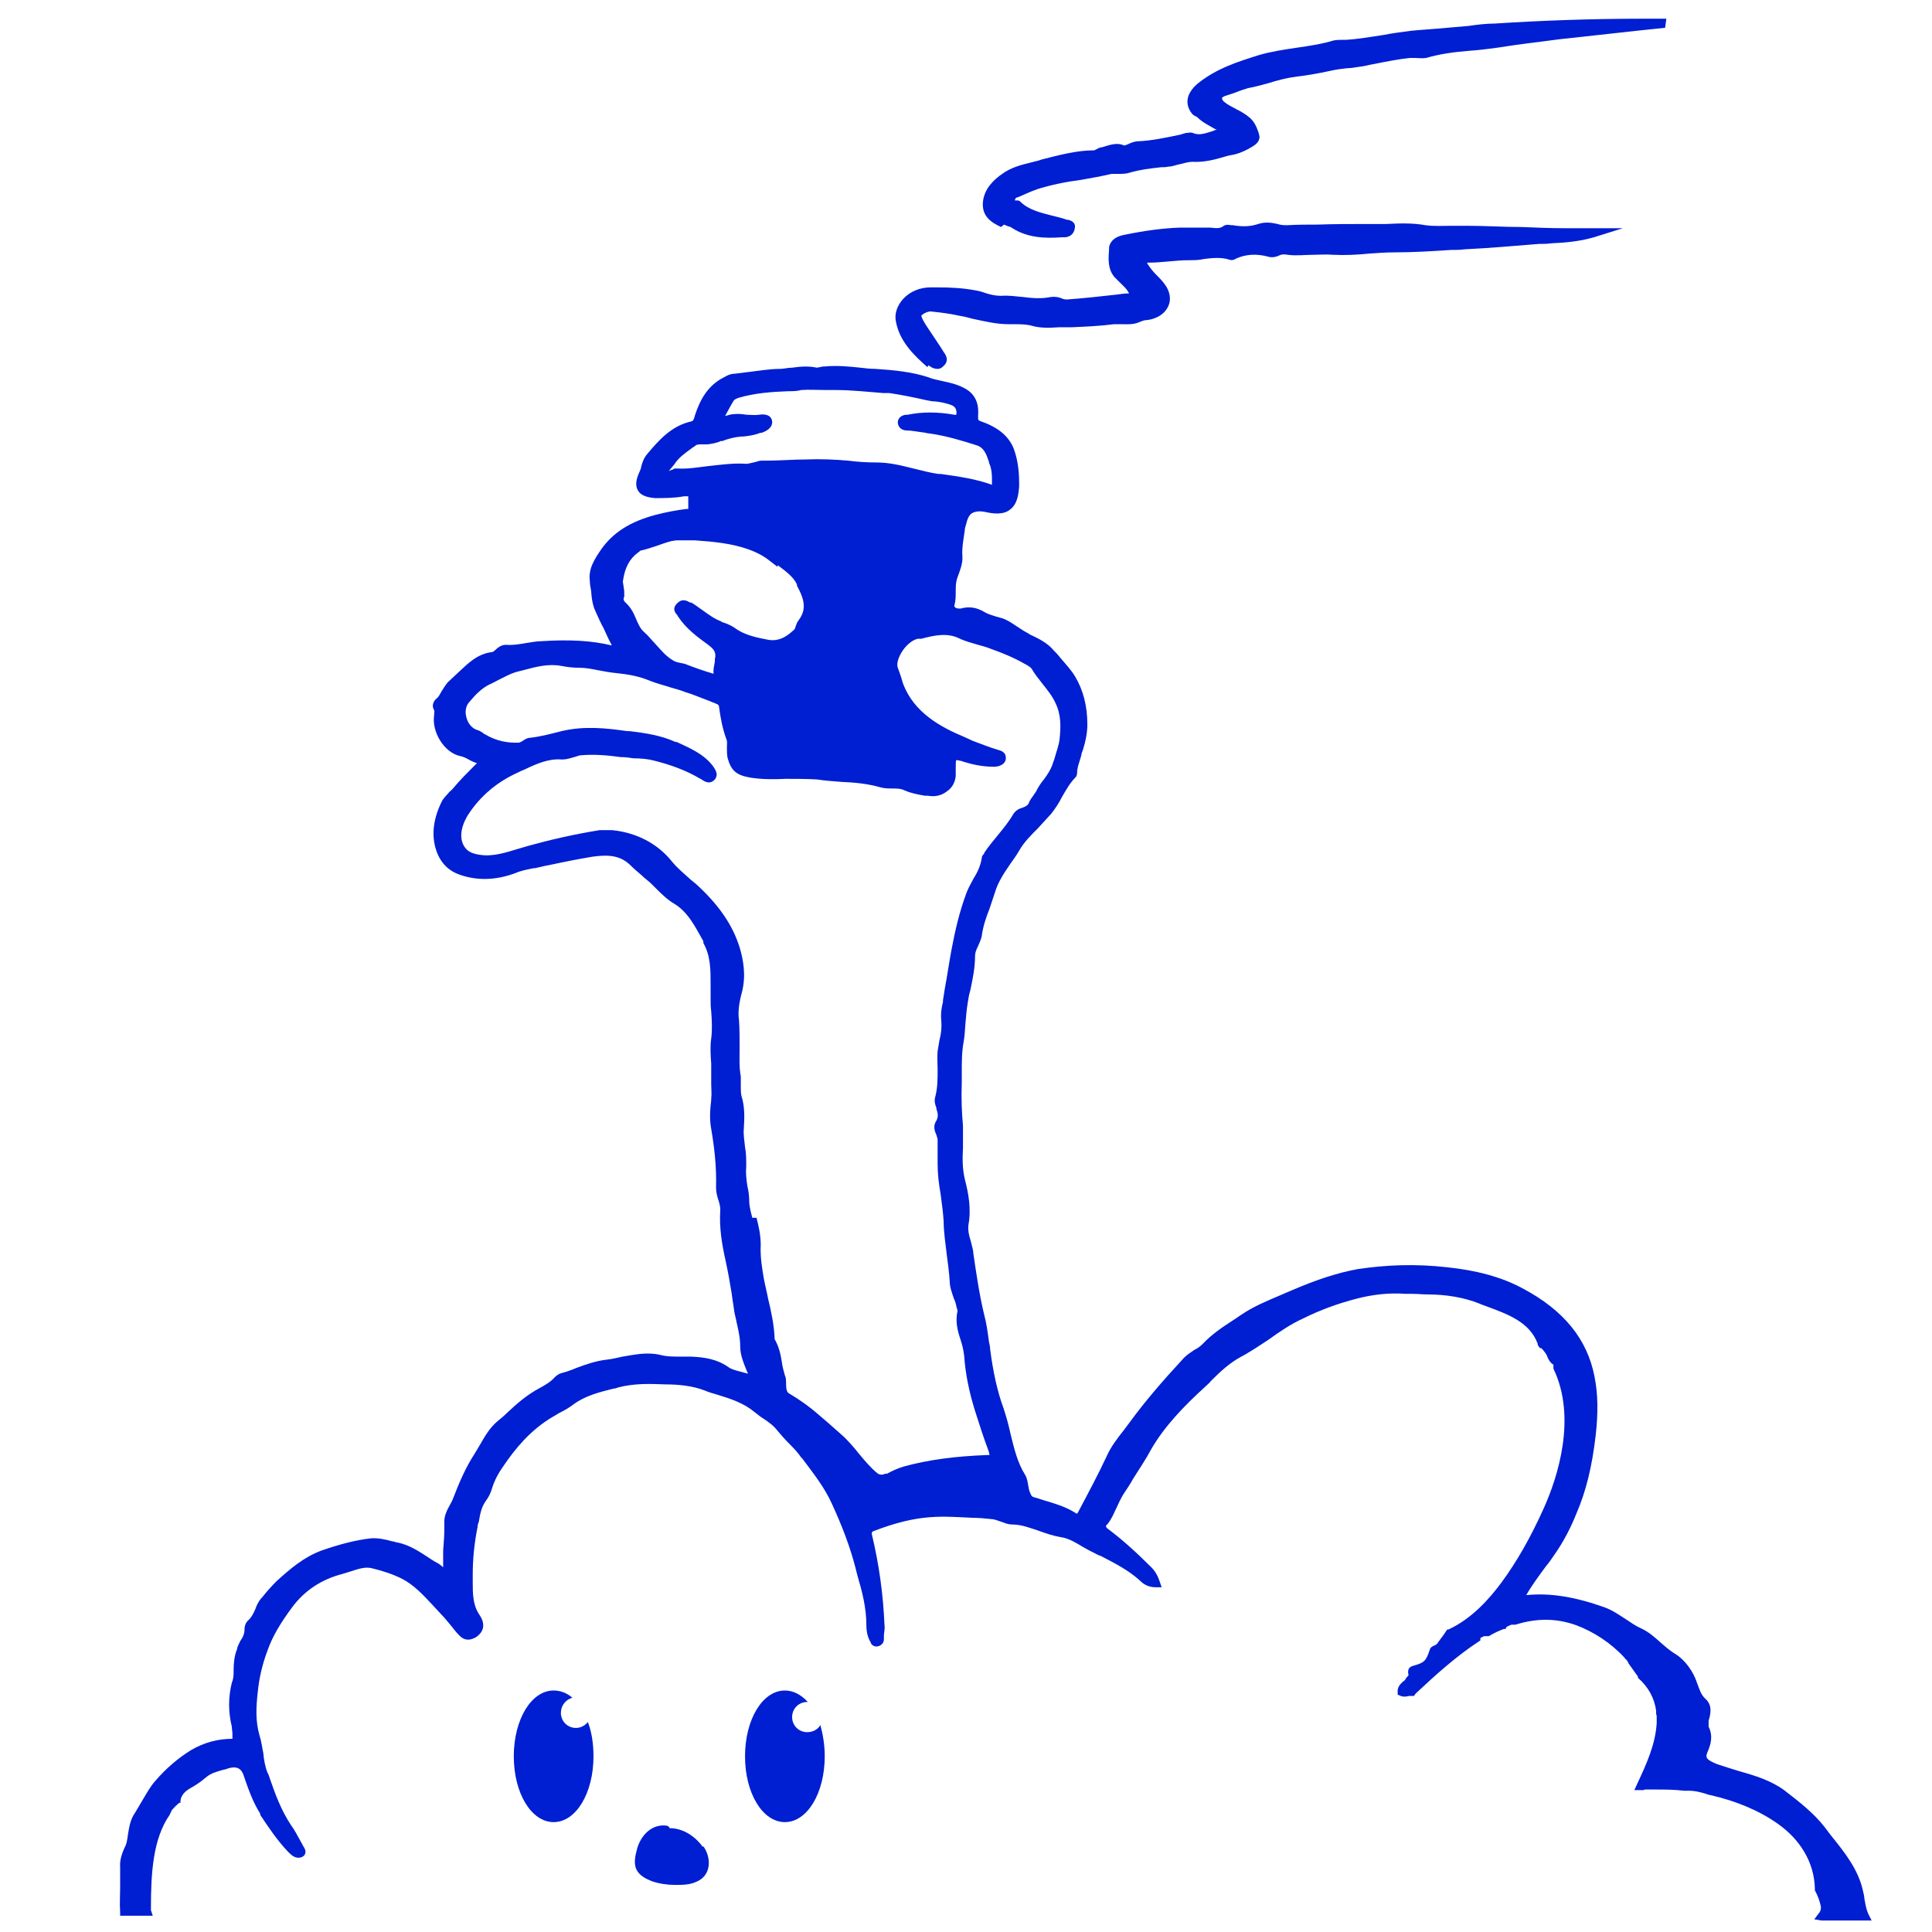 <svg viewBox="0 0 32 32" version="1.1" xmlns="http://www.w3.org/2000/svg" id="Layer_1">
  
  <defs>
    <style>
      .st0 {
        fill: #001ed2;
      }
    </style>
  </defs>
  <g>
    <path d="M30.17,31.81h.83s-.05-.1-.05-.1c-.04-.08-.05-.16-.07-.26,0-.05-.02-.11-.03-.16-.08-.33-.29-.6-.5-.86-.05-.06-.09-.12-.13-.17-.18-.23-.41-.41-.67-.61-.22-.16-.48-.24-.73-.31-.13-.04-.26-.08-.38-.12-.19-.08-.2-.11-.15-.22.04-.1.09-.24.01-.4,0-.02,0-.03,0-.07,0,0,0-.02,0-.03.03-.1.07-.25-.05-.36-.08-.07-.1-.16-.14-.26-.06-.19-.2-.39-.37-.49-.08-.05-.15-.11-.23-.18-.1-.09-.2-.18-.33-.24-.09-.04-.16-.09-.25-.15-.11-.07-.22-.15-.36-.2-.48-.17-.89-.24-1.29-.2h0s0,0,0,0c.09-.16.21-.32.32-.47.05-.06.1-.13.14-.19.17-.24.29-.49.37-.69.16-.37.26-.78.32-1.3.04-.36.04-.67-.02-.97-.12-.62-.51-1.1-1.19-1.46-.35-.19-.77-.3-1.25-.35-.53-.06-1.01-.04-1.48.03-.33.06-.67.17-1.09.35-.07.03-.14.06-.21.09-.21.09-.43.18-.62.31-.05.03-.1.07-.15.1-.17.11-.35.23-.5.39-.04.04-.08.07-.14.1-.06.04-.12.08-.17.13-.37.4-.66.74-.9,1.07-.03.04-.06.08-.09.12-.11.14-.22.28-.29.44-.14.3-.29.58-.47.92-.01.02-.02.03-.02.03,0,0,0,0-.01,0-.15-.1-.31-.15-.47-.2-.08-.02-.15-.05-.23-.07-.04-.01-.05-.03-.07-.08-.02-.04-.02-.08-.03-.12-.01-.06-.02-.12-.05-.17-.13-.21-.18-.43-.24-.67-.03-.14-.07-.29-.12-.44-.1-.27-.17-.59-.22-.97,0-.04-.01-.08-.02-.13-.02-.15-.04-.3-.08-.45-.08-.33-.13-.68-.18-1.02v-.02c-.01-.06-.03-.12-.04-.17-.03-.09-.05-.18-.04-.27.05-.27,0-.53-.06-.76-.04-.17-.04-.34-.03-.52,0-.12,0-.24,0-.36-.02-.22-.03-.46-.02-.72,0-.05,0-.11,0-.16,0-.17,0-.35.03-.51.02-.1.02-.2.03-.3.01-.12.02-.24.04-.36.01-.06.02-.13.04-.19.04-.19.08-.38.08-.58,0-.05.02-.1.05-.16.02-.05.05-.11.06-.16.02-.16.07-.31.13-.46.03-.09.06-.18.09-.27.05-.17.15-.32.26-.48.05-.07.1-.14.14-.21.08-.14.19-.25.31-.37.07-.08.15-.16.22-.24.07-.09.13-.18.18-.28.07-.12.13-.23.22-.32.03-.03.03-.07.03-.08,0-.06.02-.13.04-.19.01-.03.02-.07.03-.1,0-.03.02-.07.03-.1.04-.13.07-.27.07-.41,0-.31-.07-.57-.2-.79-.07-.12-.17-.22-.26-.33-.03-.04-.07-.08-.1-.11-.1-.12-.24-.19-.39-.26l-.03-.02c-.06-.03-.12-.07-.18-.11-.05-.03-.1-.07-.16-.1-.07-.04-.13-.05-.2-.07-.06-.02-.13-.04-.18-.07-.13-.08-.26-.1-.4-.06-.03,0-.07,0-.09-.02-.01-.01-.02-.03-.01-.04.02-.08.02-.16.02-.23,0-.08,0-.15.03-.23.04-.11.09-.23.08-.35-.01-.14.02-.28.04-.43,0-.03.01-.06.02-.09.02-.09.05-.16.1-.19.05-.03.13-.04.22-.02.13.03.3.05.41-.04.12-.09.14-.25.15-.38,0,0,0-.02,0-.02,0-.01,0-.03,0-.05,0-.21-.03-.4-.09-.56-.08-.2-.25-.35-.54-.45-.05-.02-.05-.02-.05-.09.01-.13,0-.32-.19-.44-.13-.08-.27-.11-.41-.14-.08-.02-.15-.03-.22-.06-.27-.09-.57-.12-.88-.14-.08,0-.17-.01-.25-.02-.19-.02-.39-.04-.59-.02-.02,0-.05,0-.07.01-.02,0-.05.01-.06.01-.14-.03-.27-.02-.41,0-.07,0-.14.02-.2.02-.17,0-.34.03-.51.05-.08.01-.16.02-.24.03-.07,0-.13.03-.18.06-.28.14-.4.39-.48.63h0c-.02.08-.03.09-.06.1-.32.07-.53.3-.73.54-.06.07-.08.14-.1.21,0,.03-.02.06-.03.09-.06.13-.07.23-.02.31.04.07.14.11.28.12.16,0,.32,0,.48-.03.06,0,.07,0,.07,0,0,0,0,.01,0,.05,0,.04,0,.07,0,.1,0,0,0,.02,0,.02,0,.03,0,.04,0,.04,0,0,0,0-.03,0,0,0,0,0,0,0-.16.02-.33.05-.52.1-.41.11-.7.29-.9.58h0c-.1.15-.21.31-.18.52,0,.05.01.1.02.15.01.12.02.24.08.36.04.09.08.18.13.27.04.09.08.18.13.27,0,0,0,0,0,.01,0,0,0,0,0,0-.33-.08-.7-.1-1.16-.07-.09,0-.17.02-.25.03-.12.02-.23.04-.34.03-.08,0-.14.05-.18.09-.03.02-.03.03-.05.03-.24.03-.39.18-.54.32-.05.05-.11.1-.16.15-.06.05-.09.11-.13.17-.03.05-.05.1-.09.13-.06.05-.08.13-.04.19.01.02,0,.05,0,.09-.04.28.17.61.42.67.06.01.12.04.17.07.04.02.08.04.12.05-.02.02-.04.04-.06.06-.11.11-.22.22-.32.34-.02.02-.04.05-.07.07-.05.06-.11.11-.14.18-.15.31-.17.6-.06.86.07.16.19.28.37.34.29.1.6.09.92-.03.09-.04.2-.06.3-.08.02,0,.04,0,.06-.01.06-.01.12-.03.19-.04.23-.05.48-.1.72-.14.22-.03.44-.04.62.13.06.06.13.12.2.18.05.05.11.09.16.14.02.02.04.04.07.07.09.09.19.19.31.26.23.14.35.39.48.62v.03c.12.21.12.44.12.69,0,.07,0,.15,0,.23,0,.07,0,.14.01.21.01.15.02.3,0,.45-.02.14-.01.28,0,.42,0,.06,0,.11,0,.17,0,.06,0,.11,0,.17,0,.08.01.16,0,.24v.02c-.02.16-.03.32,0,.48.05.29.09.62.08.97,0,.08.02.15.04.21.02.06.03.11.03.16-.02.3.03.58.09.85.04.18.07.36.1.54.01.09.03.19.04.28.01.07.03.13.04.19.03.13.06.26.06.4,0,.15.06.28.11.41l.02.04s0,0,0,0c0,0,0,0-.01,0-.04-.01-.07-.02-.11-.03-.08-.02-.16-.04-.21-.08-.19-.13-.39-.16-.61-.17-.06,0-.12,0-.18,0-.12,0-.23,0-.34-.03-.22-.05-.43,0-.62.03-.09.02-.17.04-.26.05-.18.02-.35.08-.51.14-.07.03-.15.06-.23.08-.04.01-.08.03-.12.07-.07.08-.16.13-.25.18-.21.11-.38.26-.54.41-.05.05-.11.1-.16.14-.13.11-.21.25-.29.39-.03.05-.06.1-.09.15-.15.23-.26.49-.36.75-.01.03-.03.06-.05.1-.05.09-.1.19-.09.3,0,.1,0,.2-.01.31,0,.05-.01.1-.01.16,0,.04,0,.08,0,.12,0,.05,0,.1,0,.14-.03-.03-.07-.06-.11-.08-.06-.03-.11-.07-.16-.1-.14-.09-.29-.19-.48-.23-.03,0-.06-.02-.09-.02-.11-.03-.23-.06-.36-.05-.26.03-.52.1-.81.2-.3.11-.53.31-.75.51h0c-.09.09-.17.18-.24.27l-.02.02c-.04.05-.07.11-.09.17-.03.07-.06.13-.11.18-.05.04-.07.1-.07.16,0,.06-.02.12-.07.19-.02.04-.04.08-.05.11,0,.01,0,.03-.01.04-.04.11-.05.22-.05.32,0,.08,0,.15-.03.22-.06.24-.06.49,0,.73,0,.04.01.08.01.12,0,.03,0,.06,0,.08-.24,0-.47.06-.69.19-.21.13-.41.3-.59.51-.08.09-.14.2-.2.3-.04.07-.09.15-.13.22-.08.11-.1.24-.12.36-.01.08-.02.16-.06.23-.03.07-.08.19-.07.31,0,.12,0,.24,0,.35,0,.13-.01.26,0,.4v.06s.54,0,.54,0l-.03-.09s0-.02,0-.04c0-.56.03-1.14.31-1.54h0s.02-.05.03-.06h0s0-.01,0-.01c.04-.05.08-.09.13-.13h.02s0-.04,0-.04c.01-.08.07-.15.16-.2.09-.05.18-.11.26-.18.08-.07.19-.1.3-.13.02,0,.04-.01.07-.02.17-.05.22.03.25.1l.02.06c.07.2.14.4.26.59v.02c.14.21.28.42.46.61.02.02.05.05.08.07.06.04.13.04.18,0,.04-.04.04-.09,0-.15,0,0,0,0,0,0-.02-.03-.03-.06-.05-.09-.05-.09-.1-.19-.16-.27-.16-.24-.26-.51-.35-.77-.01-.03-.02-.07-.04-.1-.04-.1-.06-.22-.07-.33-.02-.09-.03-.19-.06-.28-.07-.24-.06-.47-.03-.73.02-.21.07-.44.16-.68.08-.23.21-.45.41-.72.2-.27.48-.46.83-.55.04-.01.09-.03.13-.04.13-.04.25-.09.38-.05.16.04.32.09.48.17.21.11.36.28.52.45.04.04.08.09.12.13.07.07.13.15.19.22.03.04.07.09.11.13.08.09.17.1.28.04.21-.14.1-.32.05-.39-.1-.16-.1-.34-.1-.53,0-.04,0-.08,0-.12,0-.23.02-.49.08-.79,0-.03.01-.06.02-.08.02-.12.04-.24.11-.34.06-.08.09-.15.11-.22.04-.13.11-.26.19-.37.19-.28.44-.59.81-.81.04-.02.08-.05.12-.07.08-.04.15-.08.23-.14.19-.14.42-.2.66-.26.03,0,.05-.01.08-.02.27-.07.53-.06.78-.05.21,0,.44.02.65.1.07.03.14.05.21.07.23.07.44.14.62.29.05.04.1.08.15.11.09.06.17.12.23.2.06.07.12.14.18.2.07.07.15.15.21.24l.02.02c.18.24.37.48.49.75.17.37.3.71.39,1.06.01.04.02.08.03.12.08.27.15.54.15.83,0,.1.02.2.07.28,0,0,0,0,0,0,0,.02.04.08.11.07h0s.1-.01.11-.11c0-.02,0-.04,0-.06,0-.06.02-.12.01-.18-.02-.5-.09-1.01-.21-1.51,0-.03,0-.04.03-.05.36-.14.66-.21.93-.23.24-.02.49,0,.72.01.1,0,.19.01.29.02.05,0,.1.02.16.04.06.02.12.05.19.05.16,0,.31.06.46.11.11.04.23.08.35.1.14.02.26.1.38.17.05.03.11.06.17.09.04.02.07.04.11.05.23.12.45.23.64.4.05.05.13.12.27.12h.1s-.03-.09-.03-.09c-.03-.09-.07-.17-.14-.24-.24-.24-.47-.45-.71-.63-.06-.04-.04-.07-.03-.07.08-.09.12-.2.17-.3.03-.07.06-.13.1-.2.06-.09.12-.18.17-.27.1-.16.21-.32.3-.49.22-.38.54-.71.89-1.03.03-.03.07-.06.1-.1.15-.15.31-.3.5-.4.08-.04.15-.09.22-.13.08-.05.15-.1.23-.15.18-.13.37-.26.57-.35.28-.14.58-.25.89-.33.27-.07.54-.1.81-.08.04,0,.07,0,.11,0,.09,0,.18.01.26.01.3,0,.6.05.85.15.04.02.08.03.13.05.35.13.71.26.84.62h0s0,.02,0,.02c0,0,.02.02.02.03l.02.02h.02s.06.06.09.12c.02.05.04.1.09.14.02.01.02.02.02.02v.03s0,.03,0,.03c.39.81.07,1.8-.16,2.31-.22.49-.45.89-.7,1.23-.2.27-.49.6-.88.78h-.02s-.04.06-.04.06c-.04.06-.09.12-.13.18,0,0-.02.01-.03.02-.03.01-.08.03-.09.08-.06.18-.09.21-.27.26-.04.01-.07.03-.08.06-.01.03-.01.06,0,.09,0,0,0,0,0,0,0,0,0,.01-.01.02-.01.01-.03.03-.04.05,0,.01-.02.03-.04.04-.04.04-.1.09-.09.18v.04s.05.02.05.02c.05.02.1.01.14,0,.01,0,.03,0,.04,0h.04s.02-.03.02-.03c0,0,0,0,0,0l.03-.03c.3-.28.64-.59,1.02-.84l.03-.02v-.04s.04-.02.06-.03h.02s0,0,0,0h.02s.04,0,.04,0c.08-.05.17-.09.25-.12h.03s.01-.03.01-.03h0s.07-.04.09-.04h.03s.03,0,.03,0c.35-.11.68-.11,1.01.01.29.11.57.29.8.54h0s.01.02.01.02c.02,0,.03.03.05.06,0,0,0,.01.01.02h0c.05.07.1.14.15.21h0s0,.02,0,.02c.17.15.27.33.3.54v.03s0,.04.01.06v.03s0,0,0,0v.09c-.02.35-.17.68-.32,1l-.05.11h.15s.02-.01.03-.01h.05s0,0,0,0h.08s.02,0,.03,0c.16,0,.32,0,.48.02h.02s.02,0,.02,0c.01,0,.03,0,.04,0,.11,0,.23.03.34.07h.01c.44.1.82.26,1.13.48.38.27.6.65.61,1.07v.02s0,.01,0,.01c.05.09.08.18.1.27,0,.03,0,.06-.02.09l-.09.12ZM12.46,20.17s-.02-.08-.03-.12h0c-.01-.06-.02-.1-.02-.14,0-.09-.01-.18-.03-.26-.02-.12-.03-.23-.02-.33,0-.11,0-.22-.02-.32-.01-.11-.03-.21-.02-.31.01-.16.02-.36-.04-.54-.01-.05-.01-.1-.01-.16,0-.05,0-.11,0-.16-.03-.16-.02-.31-.02-.48,0-.15,0-.31-.01-.46-.02-.12,0-.28.05-.46.07-.28.02-.54-.04-.74-.11-.35-.32-.67-.67-1-.04-.04-.09-.08-.14-.12-.11-.1-.22-.19-.31-.3-.24-.3-.59-.48-.99-.52-.03,0-.06,0-.08,0-.02,0-.04,0-.07,0-.02,0-.04,0-.06,0h0c-.43.07-.82.16-1.18.26-.06.02-.11.03-.17.05-.2.06-.41.13-.62.1-.08-.01-.16-.03-.22-.08-.14-.13-.13-.35.01-.58.2-.31.48-.55.84-.71.03-.02.07-.03.11-.05.19-.09.39-.18.61-.16.07,0,.13-.02.2-.04.04-.01.08-.03.11-.03h0c.22-.02.45,0,.66.03h.02c.06,0,.13.01.19.02.12,0,.24.01.35.04.24.06.51.15.76.3,0,0,.01,0,.02.01.03.02.13.1.22,0,.07-.09,0-.17-.03-.22h0c-.16-.21-.39-.3-.6-.4h-.02c-.24-.11-.51-.15-.76-.18h-.04c-.35-.05-.71-.09-1.09,0-.16.04-.34.09-.52.11-.05,0-.09.03-.12.05-.03.02-.04.02-.06.03-.2.01-.39-.03-.57-.14-.01,0-.02-.01-.03-.02-.03-.02-.06-.04-.1-.05-.09-.03-.16-.12-.18-.23-.02-.09,0-.18.06-.24.09-.11.2-.22.32-.28.05-.02.1-.05.16-.08.1-.05.19-.1.29-.13.04-.01.08-.02.12-.03.22-.06.42-.11.63-.07.1.02.2.03.29.03.11,0,.21.02.31.04.11.02.21.04.32.05.19.02.36.05.53.12.12.05.25.08.37.12.07.02.15.04.22.07.14.04.27.1.41.15.04.02.08.03.12.05.03.01.04.03.04.05.02.15.05.34.12.53.02.04.01.09.01.14,0,.05,0,.11.01.17.06.22.15.29.38.33.19.03.39.03.58.02.18,0,.35,0,.52.01.13.02.27.03.4.04.23.01.44.03.65.09.07.02.14.02.2.02.07,0,.14,0,.2.03.11.05.23.07.34.09h.05c.11.02.22,0,.31-.07.09-.06.14-.15.15-.26,0-.04,0-.07,0-.1,0,0,0-.02,0-.03,0-.08,0-.12.01-.13h0s.05,0,.13.03c.13.04.3.08.5.08h0s.17,0,.19-.13c0-.05,0-.12-.13-.15-.14-.04-.28-.1-.42-.15-.04-.02-.09-.04-.13-.06-.41-.17-.84-.41-1.02-.88-.01-.03-.02-.06-.03-.1-.02-.06-.04-.12-.06-.17-.02-.06,0-.15.06-.25.07-.12.18-.21.27-.23h.06c.22-.06.43-.1.62-.01.1.05.22.08.32.11.07.02.15.04.22.07.17.06.37.14.56.25.04.02.09.05.11.08.05.09.12.17.18.25.08.1.16.2.21.31.1.2.09.41.07.6-.01.1-.05.2-.08.31-.01.04-.03.08-.04.12-.03.08-.08.16-.14.24-.05.06-.09.12-.13.2-.01.02-.03.04-.04.06-.03.04-.06.08-.08.13,0,.01-.02.05-.11.08-.04.01-.11.04-.15.11-.07.12-.16.23-.25.34-.08.1-.16.19-.23.3,0,0,0,0,0,.01-.02.02-.04.04-.04.08-.02.12-.07.23-.14.34-.04.08-.09.16-.12.25-.11.3-.18.6-.24.92-.04.21-.07.43-.11.64l-.03.19s0,.05-.01.07c-.02.09-.03.18-.02.27.01.11,0,.22-.03.33-.01.06-.02.12-.03.18-.01.1,0,.2,0,.3,0,.16,0,.31-.04.46-.02.07,0,.13.02.18,0,0,0,.01,0,.02.03.08.03.13,0,.19-.06.09-.03.17,0,.24.01.03.02.06.02.08,0,.12,0,.26,0,.4,0,.17.02.33.05.5.02.15.04.3.05.45,0,.18.03.36.05.54.02.15.04.3.05.45,0,.1.04.2.07.29.02.04.03.08.04.12,0,.01,0,.02.01.04,0,.01.01.03.01.04-.04.18,0,.33.05.48.03.09.05.18.06.27.02.29.08.59.18.91.07.22.14.44.23.68,0,.02.01.04.01.05,0,0-.02,0-.04,0h0c-.54.02-.98.08-1.38.19-.1.03-.19.07-.28.12h-.03s-.07.04-.13-.01c-.12-.1-.21-.21-.31-.33-.07-.09-.15-.18-.24-.27-.09-.08-.18-.16-.26-.23-.05-.04-.09-.08-.14-.12-.17-.15-.34-.27-.51-.37-.04-.02-.05-.08-.05-.16,0-.05,0-.1-.02-.14-.02-.07-.04-.14-.05-.22-.02-.13-.05-.26-.12-.38,0,0,0,0,0-.02-.01-.23-.06-.45-.11-.66-.02-.11-.05-.22-.07-.33-.03-.18-.06-.36-.05-.55,0-.15-.03-.3-.07-.45ZM11.95,7.31c.1-.04.21-.07.33-.08h.03c.09-.01.18-.02.28-.06,0,0,.02,0,.02,0,.06-.02.18-.07.18-.18,0-.04-.02-.07-.04-.09-.05-.04-.13-.04-.18-.03-.07.01-.13,0-.2,0-.07-.01-.14-.02-.22-.01-.05,0-.09.02-.14.03.05-.09.09-.17.14-.25.01-.02.03-.03.08-.05h0c.27-.08.55-.1.82-.11.07,0,.15,0,.22-.02.13-.01.27,0,.4,0,.06,0,.12,0,.17,0,.26,0,.53.03.79.05h.1c.2.03.4.07.62.12.05.01.1.02.15.02.09.01.18.03.26.06.07.03.09.08.08.16,0,0,0,0,0,0,0,0-.02,0-.03,0-.28-.05-.54-.05-.78,0,0,0-.01,0-.02,0-.03,0-.13.02-.14.12,0,.09.07.14.15.14.08,0,.17.02.25.03.04,0,.09.02.13.02.28.04.54.12.79.2.11.04.15.15.19.27,0,.02.01.04.02.06.02.06.03.14.03.21,0,.04,0,.07,0,.11-.27-.1-.57-.14-.85-.18h-.04c-.14-.02-.28-.06-.41-.09-.2-.05-.4-.1-.61-.1-.16,0-.32-.01-.47-.03-.23-.02-.46-.03-.7-.02-.21,0-.44.02-.68.02-.02,0-.04,0-.06,0-.04,0-.08.02-.13.03-.05.01-.11.03-.15.02-.2-.01-.41.02-.6.04-.17.02-.34.05-.5.04h0s-.03,0-.05,0c-.01,0-.03.01-.04.02-.02,0-.05.02-.06.02,0,0,0,0,0,0,0,0,.03-.04.04-.05.02-.02.03-.04.05-.06.07-.11.17-.18.28-.26.02-.02.05-.03.07-.05.02-.02.06-.02.11-.02.03,0,.06,0,.09,0,.07-.01.15-.02.23-.06ZM12.88,9.36c.13.1.26.19.32.32v.02c.1.19.18.37.03.57-.03.04-.04.07-.05.1-.01.04-.02.06-.05.08-.12.11-.24.17-.39.15-.21-.04-.41-.08-.57-.2-.06-.04-.13-.07-.19-.09-.01,0-.03-.01-.04-.02-.11-.04-.2-.11-.3-.18-.06-.04-.12-.09-.19-.13,0,0-.01,0-.02,0-.04-.02-.12-.08-.21.01-.1.09-.03.17,0,.2,0,0,0,.01.01.02.13.2.32.34.5.47.09.07.14.12.11.24,0,.01,0,.02,0,.04-.01.06-.03.13-.02.2h0c-.17-.05-.31-.1-.44-.15-.04-.02-.07-.02-.11-.03-.05-.01-.09-.02-.12-.04-.12-.07-.2-.17-.3-.28-.06-.06-.11-.13-.18-.19-.07-.06-.1-.14-.14-.23-.04-.1-.09-.19-.18-.27-.02-.02-.03-.05-.01-.09h0s0-.02,0-.02c0-.05,0-.09-.01-.13,0-.04-.02-.08-.01-.12.03-.2.1-.35.25-.46.01,0,.03-.03.04-.03.09-.02.18-.05.27-.08.08-.03.17-.06.25-.08.02,0,.05-.01.08-.01.08,0,.18,0,.26,0h.04c.3.02.61.05.89.15.11.04.24.1.35.19.04.03.08.06.13.1Z" class="st0"></path>
    <path d="M15.38,6.05h0c.06.05.11.06.15.06.05,0,.08-.03.1-.05.1-.09.03-.19,0-.23l-.05-.08c-.08-.12-.16-.24-.24-.36h0c-.03-.05-.07-.11-.08-.16.02-.03.11-.08.17-.07.19.02.33.04.46.07.07.01.15.03.22.05.19.04.39.09.6.09.03,0,.05,0,.08,0,.1,0,.19,0,.28.02.16.05.32.04.48.03h.05c.05,0,.1,0,.16,0,.22-.01.46-.02.69-.05.04,0,.08,0,.13,0,.08,0,.18.01.28-.03.05-.02.09-.04.15-.04,0,0,0,0,0,0,.14-.02.26-.09.32-.19.07-.11.06-.24-.01-.36-.05-.08-.11-.14-.17-.2-.05-.05-.09-.1-.13-.16-.01-.01-.02-.03-.02-.04,0,0,.02,0,.03,0,.11,0,.22-.01.33-.02.11-.01.22-.02.32-.02.09,0,.18,0,.26-.02.15-.02.29-.03.42.01.04.02.09,0,.12-.02.16-.07.33-.08.52-.03.06.02.13.01.19-.02.04-.02.08-.02.14-.01.14.02.28,0,.42,0,.11,0,.22-.01.33,0,.2.01.4,0,.6-.02.14-.01.28-.02.42-.02.31,0,.63-.02.93-.04.07,0,.15,0,.22-.01.42-.02.86-.06,1.24-.09.07,0,.14,0,.2-.01.23-.01.47-.03.71-.1l.48-.15h-.49s-.1,0-.15,0c-.1,0-.21,0-.31,0-.25,0-.49-.01-.73-.02-.3,0-.59-.02-.89-.02-.09,0-.17,0-.26,0-.16,0-.3.01-.44-.01-.22-.04-.44-.03-.65-.02-.1,0-.2,0-.29,0-.29,0-.57,0-.85.01-.17,0-.33,0-.5.01-.05,0-.1,0-.16-.02-.09-.02-.2-.04-.32,0-.12.04-.25.05-.42.02,0,0-.01,0-.02,0-.03,0-.08-.02-.13.01-.06.05-.13.04-.22.03-.04,0-.08,0-.13,0-.06,0-.12,0-.18,0-.06,0-.13,0-.2,0-.28.01-.58.05-.92.12-.21.04-.24.16-.25.2v.03c-.01.15-.03.33.09.47.03.03.06.06.09.09.06.06.12.11.15.18,0,0,0,0,0,0-.07,0-.14.01-.21.02-.27.03-.54.06-.81.08-.03,0-.06,0-.1-.02-.05-.02-.11-.03-.18-.02-.15.03-.3.02-.45,0-.12-.01-.24-.03-.37-.02-.09,0-.18-.02-.27-.05-.05-.02-.1-.03-.15-.04-.21-.04-.42-.05-.63-.05-.04,0-.08,0-.12,0-.16,0-.33.06-.45.19-.1.11-.15.25-.12.38.06.32.29.55.52.75Z" class="st0"></path>
    <path d="M16.63,3.72h0s.05.02.07.03c.03,0,.05.02.07.03.25.16.54.17.82.15,0,0,.02,0,.04,0,.06,0,.15-.03.17-.14.03-.11-.07-.14-.11-.15,0,0-.01,0-.02,0-.08-.03-.17-.05-.25-.07-.2-.05-.39-.1-.52-.23-.02-.02-.04-.02-.05-.02,0,0-.03,0-.04,0,0,0,0,0,0,0,0-.03.02-.05.04-.05.05-.02.1-.04.14-.06.07-.03.14-.06.2-.08.23-.07.47-.12.71-.15.17-.03.34-.06.51-.1.04,0,.08,0,.12,0,.06,0,.12,0,.18-.02.17-.05.34-.07.52-.09.04,0,.08,0,.12-.01.07,0,.13-.03.19-.04.08-.02.15-.04.21-.04.18.01.35-.03.52-.08.06-.02.11-.03.17-.04.12-.03.22-.08.3-.13.14-.08.13-.17.11-.21,0-.01,0-.02-.01-.04-.03-.08-.06-.16-.14-.23-.07-.06-.14-.1-.22-.14-.07-.04-.14-.07-.2-.12-.04-.03-.04-.06-.04-.07,0,0,.02-.02.05-.03.06-.02.12-.04.18-.06.07-.03.14-.05.2-.07.11-.02.22-.05.33-.08.16-.05.31-.09.47-.11.17-.02.35-.05.58-.1.09-.02.17-.03.26-.04.08,0,.16-.02.25-.03.07-.01.13-.03.2-.04.2-.04.4-.08.59-.1.03,0,.06,0,.09,0,.05,0,.12.01.18,0,.24-.07.48-.1.73-.12.15-.01.3-.03.45-.05.37-.06.74-.1,1.03-.14.57-.06,1.16-.13,1.75-.19l.02-.15h-.13c-.09,0-.18,0-.28,0-.83,0-1.66.03-2.43.08-.15,0-.3.02-.44.04-.12.01-.24.02-.35.03-.2.02-.4.03-.6.05-.15.02-.31.04-.46.07-.21.03-.42.07-.63.08-.02,0-.03,0-.05,0-.04,0-.09,0-.14.01-.2.06-.4.09-.61.12-.2.03-.41.06-.62.12-.35.11-.71.22-1.03.48-.09.08-.15.17-.16.26-.01.09.02.17.08.24.02.02.04.03.06.04.01,0,.03.02.03.02.08.08.19.13.29.19,0,0,.02,0,.02.01-.02,0-.04.01-.06.02-.13.04-.23.08-.34.03-.03-.01-.06,0-.08,0-.04,0-.08.02-.12.03-.24.05-.47.1-.7.11-.06,0-.13.03-.17.05h0s-.05.02-.06.02c-.13-.06-.26,0-.37.03-.01,0-.03,0-.04.01-.01,0-.03.01-.04.02-.02,0-.03.02-.05.02-.29,0-.58.08-.86.15l-.06.02s-.08.02-.12.03c-.16.04-.33.08-.48.19-.13.09-.3.24-.32.47-.02.24.15.34.3.41Z" class="st0"></path>
  </g>
  <path d="M9.74,28.52c-.05.06-.12.1-.2.1-.14,0-.25-.11-.25-.25,0-.12.08-.22.19-.25-.09-.08-.2-.12-.31-.12-.37,0-.66.48-.66,1.09s.29,1.09.66,1.09.66-.48.66-1.09c0-.21-.03-.4-.09-.56Z" class="st0"></path>
  <path d="M13.59,28.57c-.04.07-.12.12-.22.12-.14,0-.25-.11-.25-.25s.11-.25.25-.25c0,0,0,0,.01,0-.11-.12-.24-.19-.38-.19-.37,0-.66.48-.66,1.09s.29,1.09.66,1.09.66-.48.66-1.09c0-.19-.03-.36-.07-.51Z" class="st0"></path>
  <path d="M11.64,30.59c-.13-.18-.33-.31-.55-.31,0-.02-.02-.03-.04-.04-.25-.04-.44.16-.5.39-.03.11-.06.25,0,.35.05.09.15.14.25.18.12.04.25.06.38.06.12,0,.24,0,.35-.05.25-.1.26-.39.12-.59Z" class="st0"></path>
</svg>